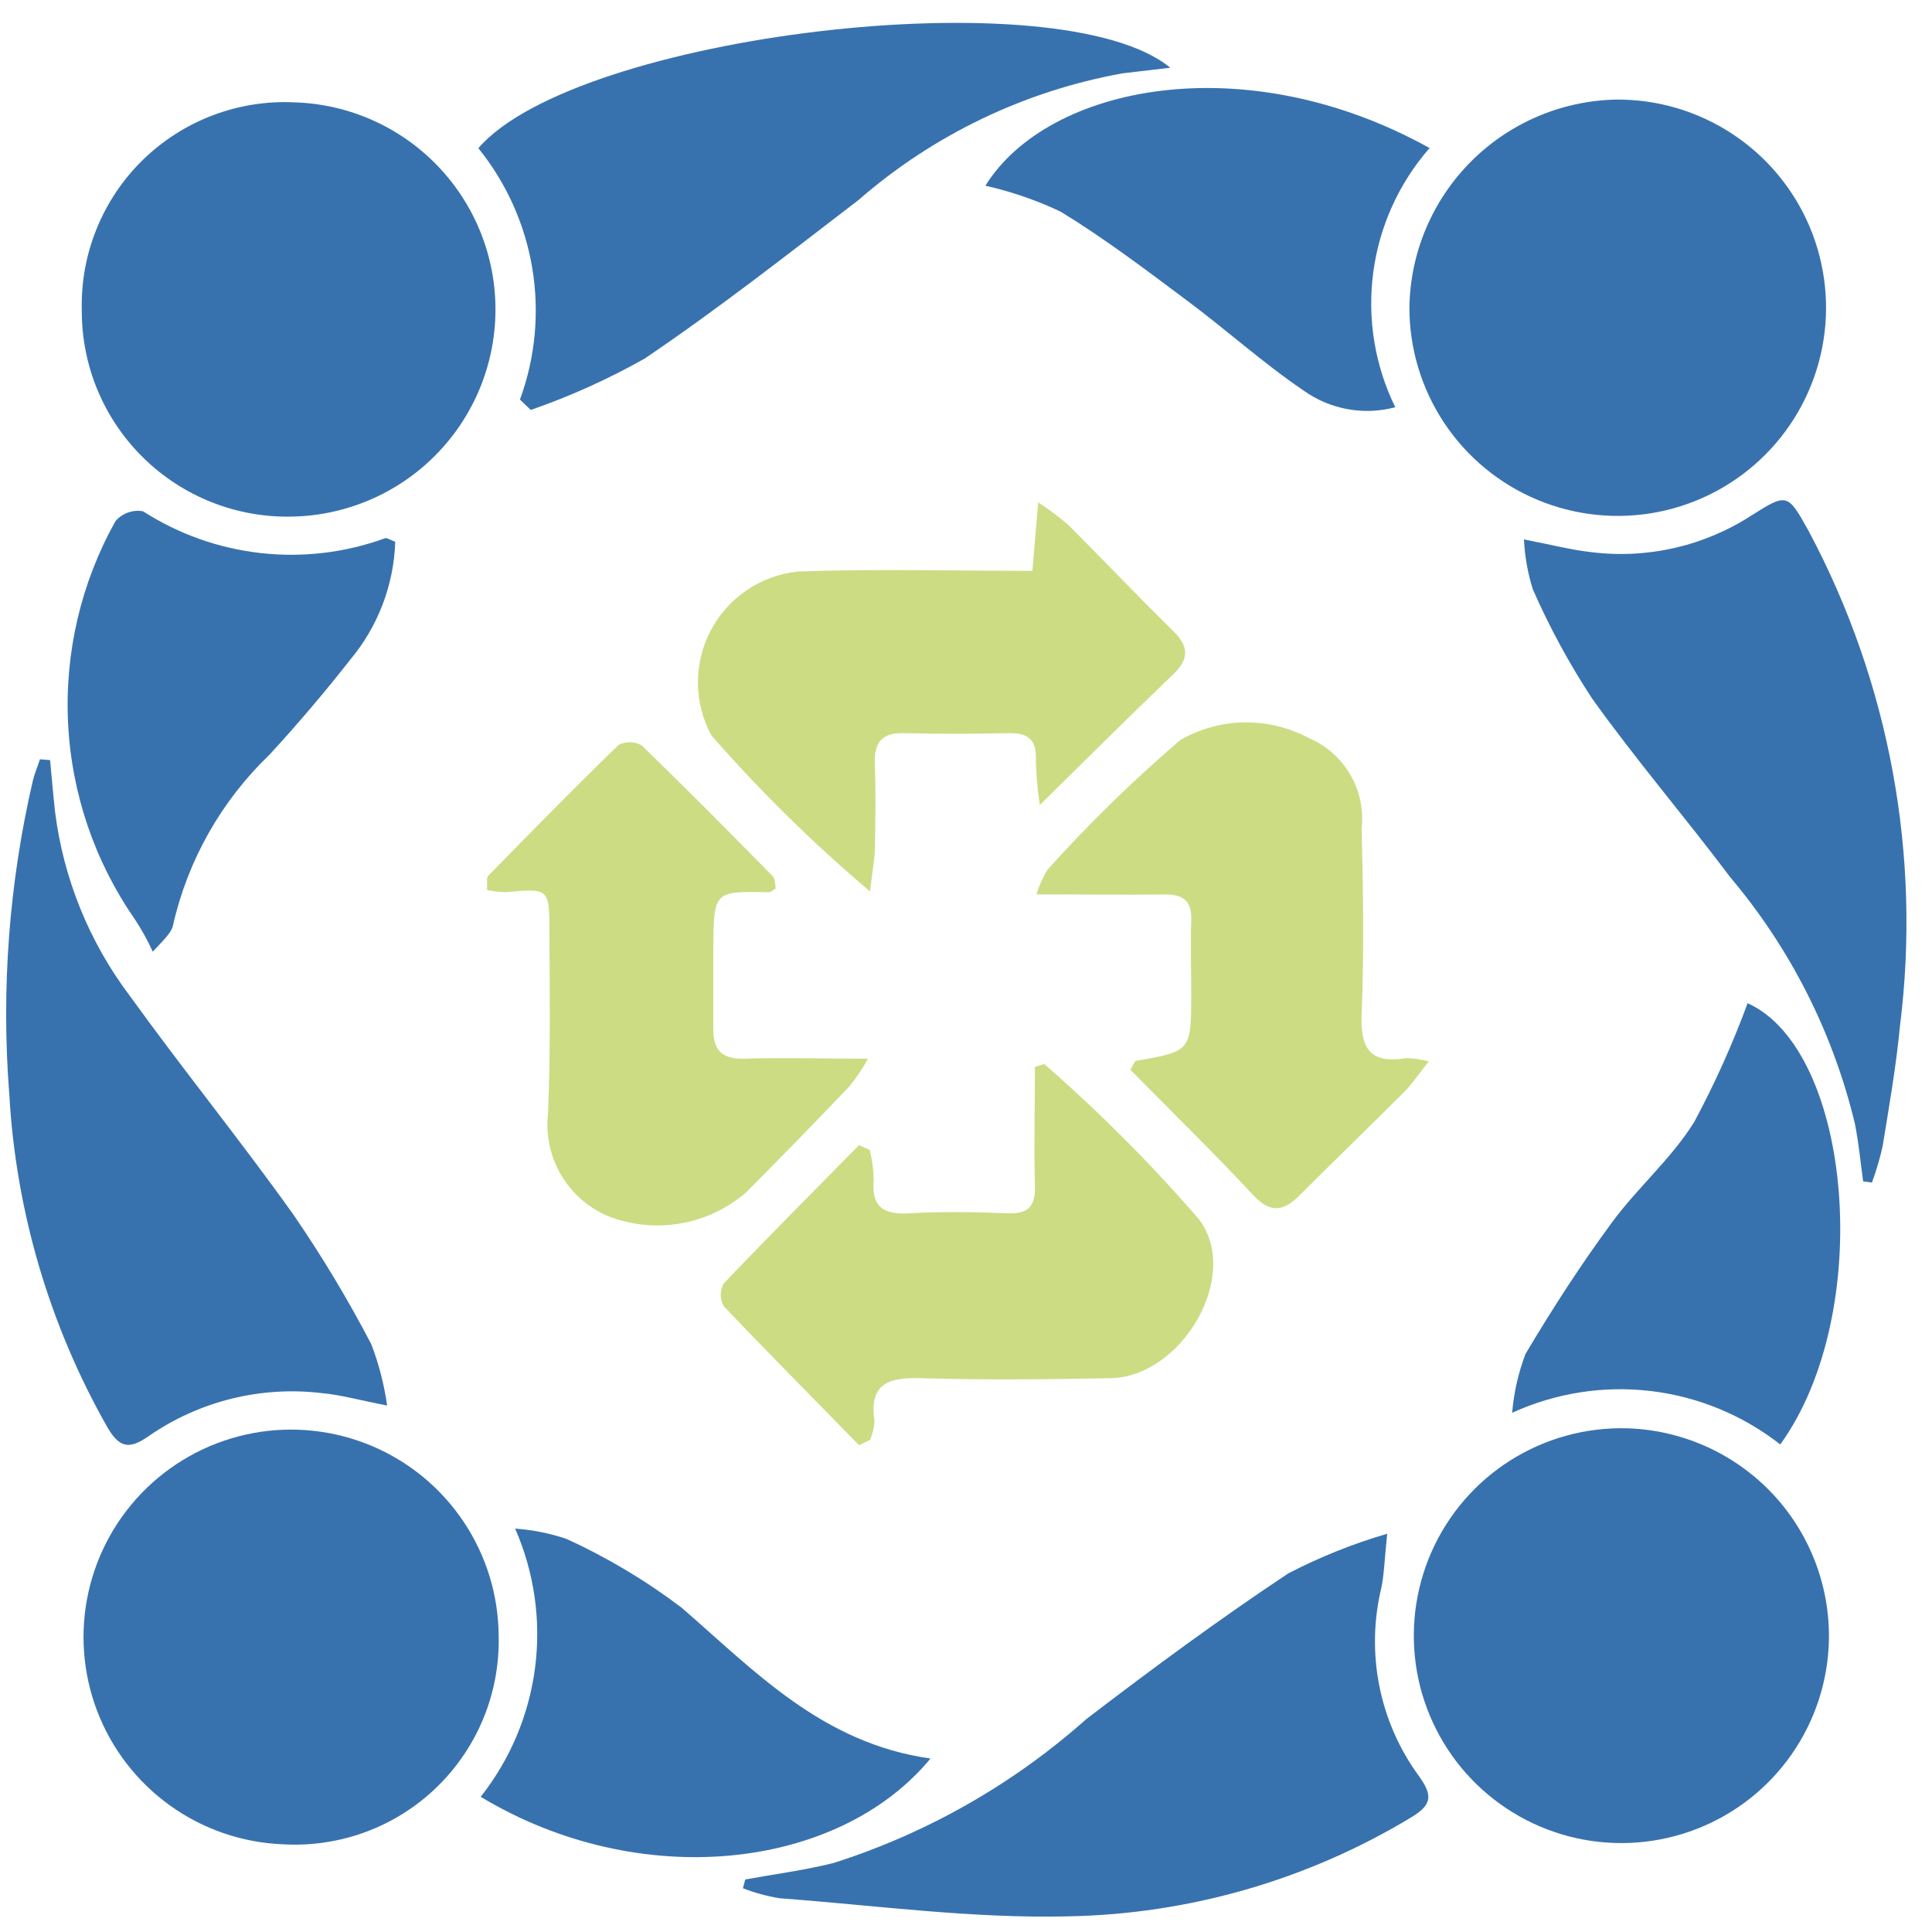 <svg width="57" height="57" viewBox="0 0 57 57" fill="none" xmlns="http://www.w3.org/2000/svg">
<path d="M30.577 26.386C30.656 26.127 30.768 25.879 30.912 25.649C32.131 24.296 33.435 23.023 34.817 21.836C35.393 21.503 36.045 21.323 36.711 21.313C37.377 21.303 38.034 21.463 38.62 21.778C39.13 21.996 39.557 22.373 39.836 22.852C40.116 23.331 40.234 23.887 40.173 24.439C40.217 26.259 40.246 28.086 40.173 29.907C40.129 30.927 40.415 31.399 41.487 31.217C41.712 31.224 41.935 31.257 42.152 31.315C41.857 31.683 41.666 31.98 41.431 32.213C40.399 33.242 39.352 34.259 38.325 35.281C37.881 35.725 37.495 35.807 36.993 35.281C35.804 34.004 34.553 32.783 33.348 31.561C33.452 31.399 33.474 31.306 33.514 31.299C35.145 31.015 35.145 31.015 35.145 29.277C35.145 28.581 35.121 27.882 35.145 27.191C35.176 26.583 34.923 26.375 34.326 26.39C33.146 26.406 31.946 26.386 30.577 26.386Z" fill="#CCDC83"/>
<path d="M25.344 42.636C24.013 41.273 22.666 39.918 21.35 38.534C21.294 38.432 21.264 38.318 21.264 38.202C21.264 38.085 21.294 37.971 21.35 37.869C22.662 36.49 24.013 35.14 25.344 33.785L25.659 33.927C25.733 34.217 25.773 34.514 25.777 34.814C25.704 35.625 26.081 35.84 26.833 35.796C27.792 35.743 28.759 35.756 29.718 35.796C30.317 35.82 30.547 35.614 30.534 35C30.499 33.816 30.534 32.63 30.534 31.477C30.705 31.432 30.798 31.379 30.823 31.403C32.441 32.817 33.96 34.341 35.367 35.964C36.64 37.63 34.861 40.632 32.758 40.661C30.9 40.696 29.043 40.716 27.186 40.661C26.223 40.63 25.633 40.811 25.801 41.931C25.79 42.121 25.745 42.307 25.668 42.481L25.344 42.636Z" fill="#CCDC83"/>
<path d="M25.668 26.299C23.996 24.885 22.433 23.348 20.991 21.7C20.732 21.226 20.595 20.694 20.591 20.154C20.588 19.613 20.717 19.08 20.969 18.601C21.221 18.123 21.587 17.714 22.034 17.41C22.482 17.107 22.998 16.919 23.536 16.862C25.815 16.778 28.1 16.842 30.459 16.842L30.63 14.82C30.939 15.022 31.236 15.245 31.517 15.485C32.549 16.516 33.552 17.576 34.588 18.59C35.065 19.051 35.109 19.425 34.608 19.9C33.346 21.108 32.112 22.339 30.678 23.749C30.612 23.32 30.573 22.888 30.561 22.454C30.596 21.851 30.359 21.614 29.76 21.63C28.733 21.654 27.701 21.654 26.68 21.63C26.032 21.61 25.793 21.884 25.81 22.516C25.839 23.374 25.83 24.239 25.81 25.097C25.795 25.439 25.726 25.782 25.668 26.299Z" fill="#CCDC83"/>
<path d="M14.368 26.259C14.383 26.037 14.348 25.9 14.396 25.847C15.668 24.545 16.942 23.246 18.248 21.98C18.355 21.923 18.474 21.895 18.594 21.897C18.715 21.9 18.832 21.934 18.936 21.995C20.243 23.261 21.526 24.558 22.801 25.853C22.875 25.931 22.861 26.099 22.886 26.212C22.797 26.266 22.744 26.326 22.691 26.326C21.06 26.29 21.06 26.29 21.044 27.98C21.044 28.773 21.044 29.57 21.044 30.366C21.044 30.984 21.304 31.252 21.952 31.235C23.108 31.199 24.262 31.235 25.608 31.235C25.452 31.52 25.271 31.791 25.067 32.044C24.061 33.099 23.043 34.145 22.012 35.179C21.462 35.655 20.793 35.972 20.076 36.096C19.359 36.22 18.622 36.146 17.945 35.882C17.359 35.636 16.869 35.206 16.549 34.657C16.229 34.108 16.096 33.471 16.169 32.84C16.243 31.053 16.218 29.261 16.209 27.474C16.209 26.204 16.185 26.208 14.931 26.321C14.742 26.318 14.553 26.297 14.368 26.259Z" fill="#CCDC83"/>
<path d="M53.959 48.379C53.935 49.59 53.551 50.767 52.857 51.761C52.163 52.755 51.189 53.52 50.059 53.959C48.929 54.399 47.694 54.494 46.51 54.232C45.326 53.969 44.247 53.362 43.409 52.486C42.571 51.61 42.012 50.505 41.803 49.312C41.595 48.118 41.745 46.889 42.236 45.781C42.726 44.673 43.535 43.735 44.559 43.087C45.584 42.439 46.778 42.109 47.99 42.139C49.607 42.184 51.141 42.864 52.259 44.032C53.377 45.201 53.987 46.763 53.959 48.379Z" fill="#3872AE"/>
<path d="M47.668 2.938C48.888 2.926 50.083 3.277 51.102 3.946C52.122 4.615 52.919 5.572 53.392 6.695C53.866 7.818 53.994 9.056 53.761 10.252C53.528 11.448 52.945 12.548 52.084 13.412C51.224 14.276 50.126 14.864 48.93 15.103C47.734 15.341 46.495 15.218 45.369 14.751C44.243 14.283 43.281 13.491 42.607 12.476C41.933 11.46 41.576 10.267 41.582 9.049C41.611 7.442 42.261 5.909 43.395 4.77C44.529 3.631 46.061 2.974 47.668 2.938Z" fill="#3872AE"/>
<path d="M8.339 54.412C7.141 54.364 5.984 53.965 5.011 53.265C4.038 52.565 3.292 51.595 2.865 50.476C2.438 49.356 2.35 48.136 2.611 46.966C2.871 45.797 3.47 44.73 4.332 43.897C5.194 43.065 6.282 42.503 7.46 42.282C8.638 42.062 9.856 42.192 10.961 42.656C12.066 43.12 13.011 43.898 13.677 44.894C14.344 45.889 14.704 47.059 14.712 48.257C14.733 49.089 14.581 49.917 14.266 50.688C13.95 51.458 13.478 52.155 12.879 52.734C12.28 53.313 11.567 53.761 10.786 54.05C10.004 54.338 9.171 54.462 8.339 54.412Z" fill="#3872AE"/>
<path d="M2.413 9.142C2.393 8.319 2.544 7.501 2.855 6.739C3.166 5.977 3.63 5.287 4.22 4.712C4.81 4.138 5.512 3.691 6.282 3.4C7.052 3.109 7.874 2.979 8.697 3.02C10.29 3.071 11.801 3.741 12.907 4.889C14.013 6.037 14.627 7.571 14.618 9.164C14.609 10.757 13.978 12.284 12.859 13.419C11.74 14.555 10.222 15.208 8.628 15.241C7.816 15.261 7.008 15.118 6.252 14.82C5.496 14.522 4.808 14.075 4.228 13.506C3.649 12.937 3.189 12.258 2.877 11.508C2.566 10.758 2.408 9.954 2.413 9.142Z" fill="#3872AE"/>
<path d="M44.961 15.915C45.778 16.073 46.353 16.224 46.936 16.288C48.599 16.499 50.282 16.113 51.687 15.199C52.734 14.534 52.747 14.567 53.366 15.676C55.751 20.152 56.689 25.257 56.053 30.288C55.94 31.472 55.734 32.645 55.543 33.818C55.462 34.182 55.357 34.539 55.228 34.889L54.968 34.853C54.891 34.288 54.837 33.72 54.727 33.161C54.085 30.478 52.823 27.982 51.041 25.873C49.71 24.099 48.256 22.408 46.967 20.601C46.297 19.58 45.713 18.504 45.223 17.386C45.073 16.909 44.986 16.415 44.961 15.915Z" fill="#3872AE"/>
<path d="M15.34 11.789C15.794 10.552 15.92 9.219 15.705 7.919C15.49 6.619 14.941 5.397 14.113 4.372C16.982 1.031 31.26 -0.692 34.526 1.998C33.98 2.062 33.55 2.111 33.117 2.164C30.229 2.684 27.536 3.977 25.325 5.904C23.25 7.494 21.186 9.115 19.021 10.578C17.948 11.184 16.823 11.691 15.659 12.095L15.34 11.789Z" fill="#3872AE"/>
<path d="M21.987 55.45C22.857 55.292 23.736 55.179 24.592 54.964C27.348 54.087 29.889 52.64 32.05 50.718C33.996 49.23 35.97 47.773 38.01 46.419C38.942 45.936 39.919 45.544 40.927 45.25C40.847 46.006 40.839 46.428 40.756 46.836C40.525 47.789 40.504 48.781 40.695 49.743C40.887 50.705 41.286 51.614 41.866 52.405C42.274 52.971 42.254 53.25 41.62 53.627C38.564 55.469 35.076 56.474 31.508 56.538C28.679 56.607 25.835 56.215 22.999 56.004C22.63 55.944 22.267 55.845 21.919 55.709L21.987 55.45Z" fill="#3872AE"/>
<path d="M1.478 22.426C1.527 22.931 1.567 23.432 1.623 23.938C1.87 25.921 2.635 27.803 3.842 29.397C5.41 31.572 7.105 33.658 8.661 35.842C9.502 37.067 10.268 38.343 10.955 39.66C11.178 40.243 11.335 40.85 11.421 41.468C10.629 41.315 10.066 41.153 9.484 41.1C7.684 40.887 5.869 41.341 4.381 42.374C3.817 42.767 3.52 42.727 3.158 42.091C1.455 39.087 0.468 35.731 0.274 32.284C0.032 29.177 0.267 26.051 0.973 23.015C1.026 22.809 1.11 22.61 1.179 22.401L1.478 22.426Z" fill="#3872AE"/>
<path d="M52.523 42.616C51.417 41.75 50.094 41.204 48.699 41.039C47.304 40.875 45.89 41.097 44.613 41.682C44.663 41.089 44.795 40.506 45.005 39.949C45.795 38.618 46.632 37.323 47.546 36.082C48.303 35.046 49.321 34.177 49.987 33.097C50.592 31.969 51.118 30.8 51.56 29.598C54.651 30.986 55.323 38.747 52.523 42.616Z" fill="#3872AE"/>
<path d="M27.453 51.882C24.721 55.186 18.859 55.833 14.182 53.011C15.053 51.908 15.608 50.59 15.787 49.196C15.966 47.802 15.762 46.386 15.198 45.099C15.715 45.135 16.225 45.237 16.716 45.403C17.915 45.952 19.05 46.63 20.102 47.425C22.274 49.306 24.258 51.432 27.453 51.882Z" fill="#3872AE"/>
<path d="M11.661 15.982C11.62 17.26 11.151 18.487 10.329 19.468C9.577 20.43 8.776 21.368 7.951 22.266C6.531 23.627 5.542 25.375 5.106 27.292C5.073 27.47 4.935 27.631 4.507 28.077C4.356 27.747 4.181 27.429 3.981 27.126C2.794 25.418 2.11 23.41 2.008 21.332C1.907 19.255 2.391 17.19 3.407 15.374C3.505 15.26 3.632 15.173 3.774 15.122C3.917 15.071 4.07 15.058 4.219 15.084C5.268 15.758 6.459 16.18 7.699 16.318C8.939 16.456 10.194 16.305 11.366 15.878C11.419 15.864 11.49 15.922 11.661 15.982Z" fill="#3872AE"/>
<path d="M42.177 4.368C41.273 5.401 40.695 6.678 40.515 8.039C40.335 9.399 40.561 10.783 41.165 12.015C40.705 12.137 40.224 12.157 39.756 12.071C39.288 11.986 38.845 11.798 38.458 11.521C37.255 10.705 36.175 9.725 35.01 8.86C33.796 7.951 32.583 7.033 31.291 6.244C30.582 5.908 29.838 5.652 29.072 5.479C30.91 2.516 36.723 1.339 42.177 4.368Z" fill="#3872AE"/>
</svg>
